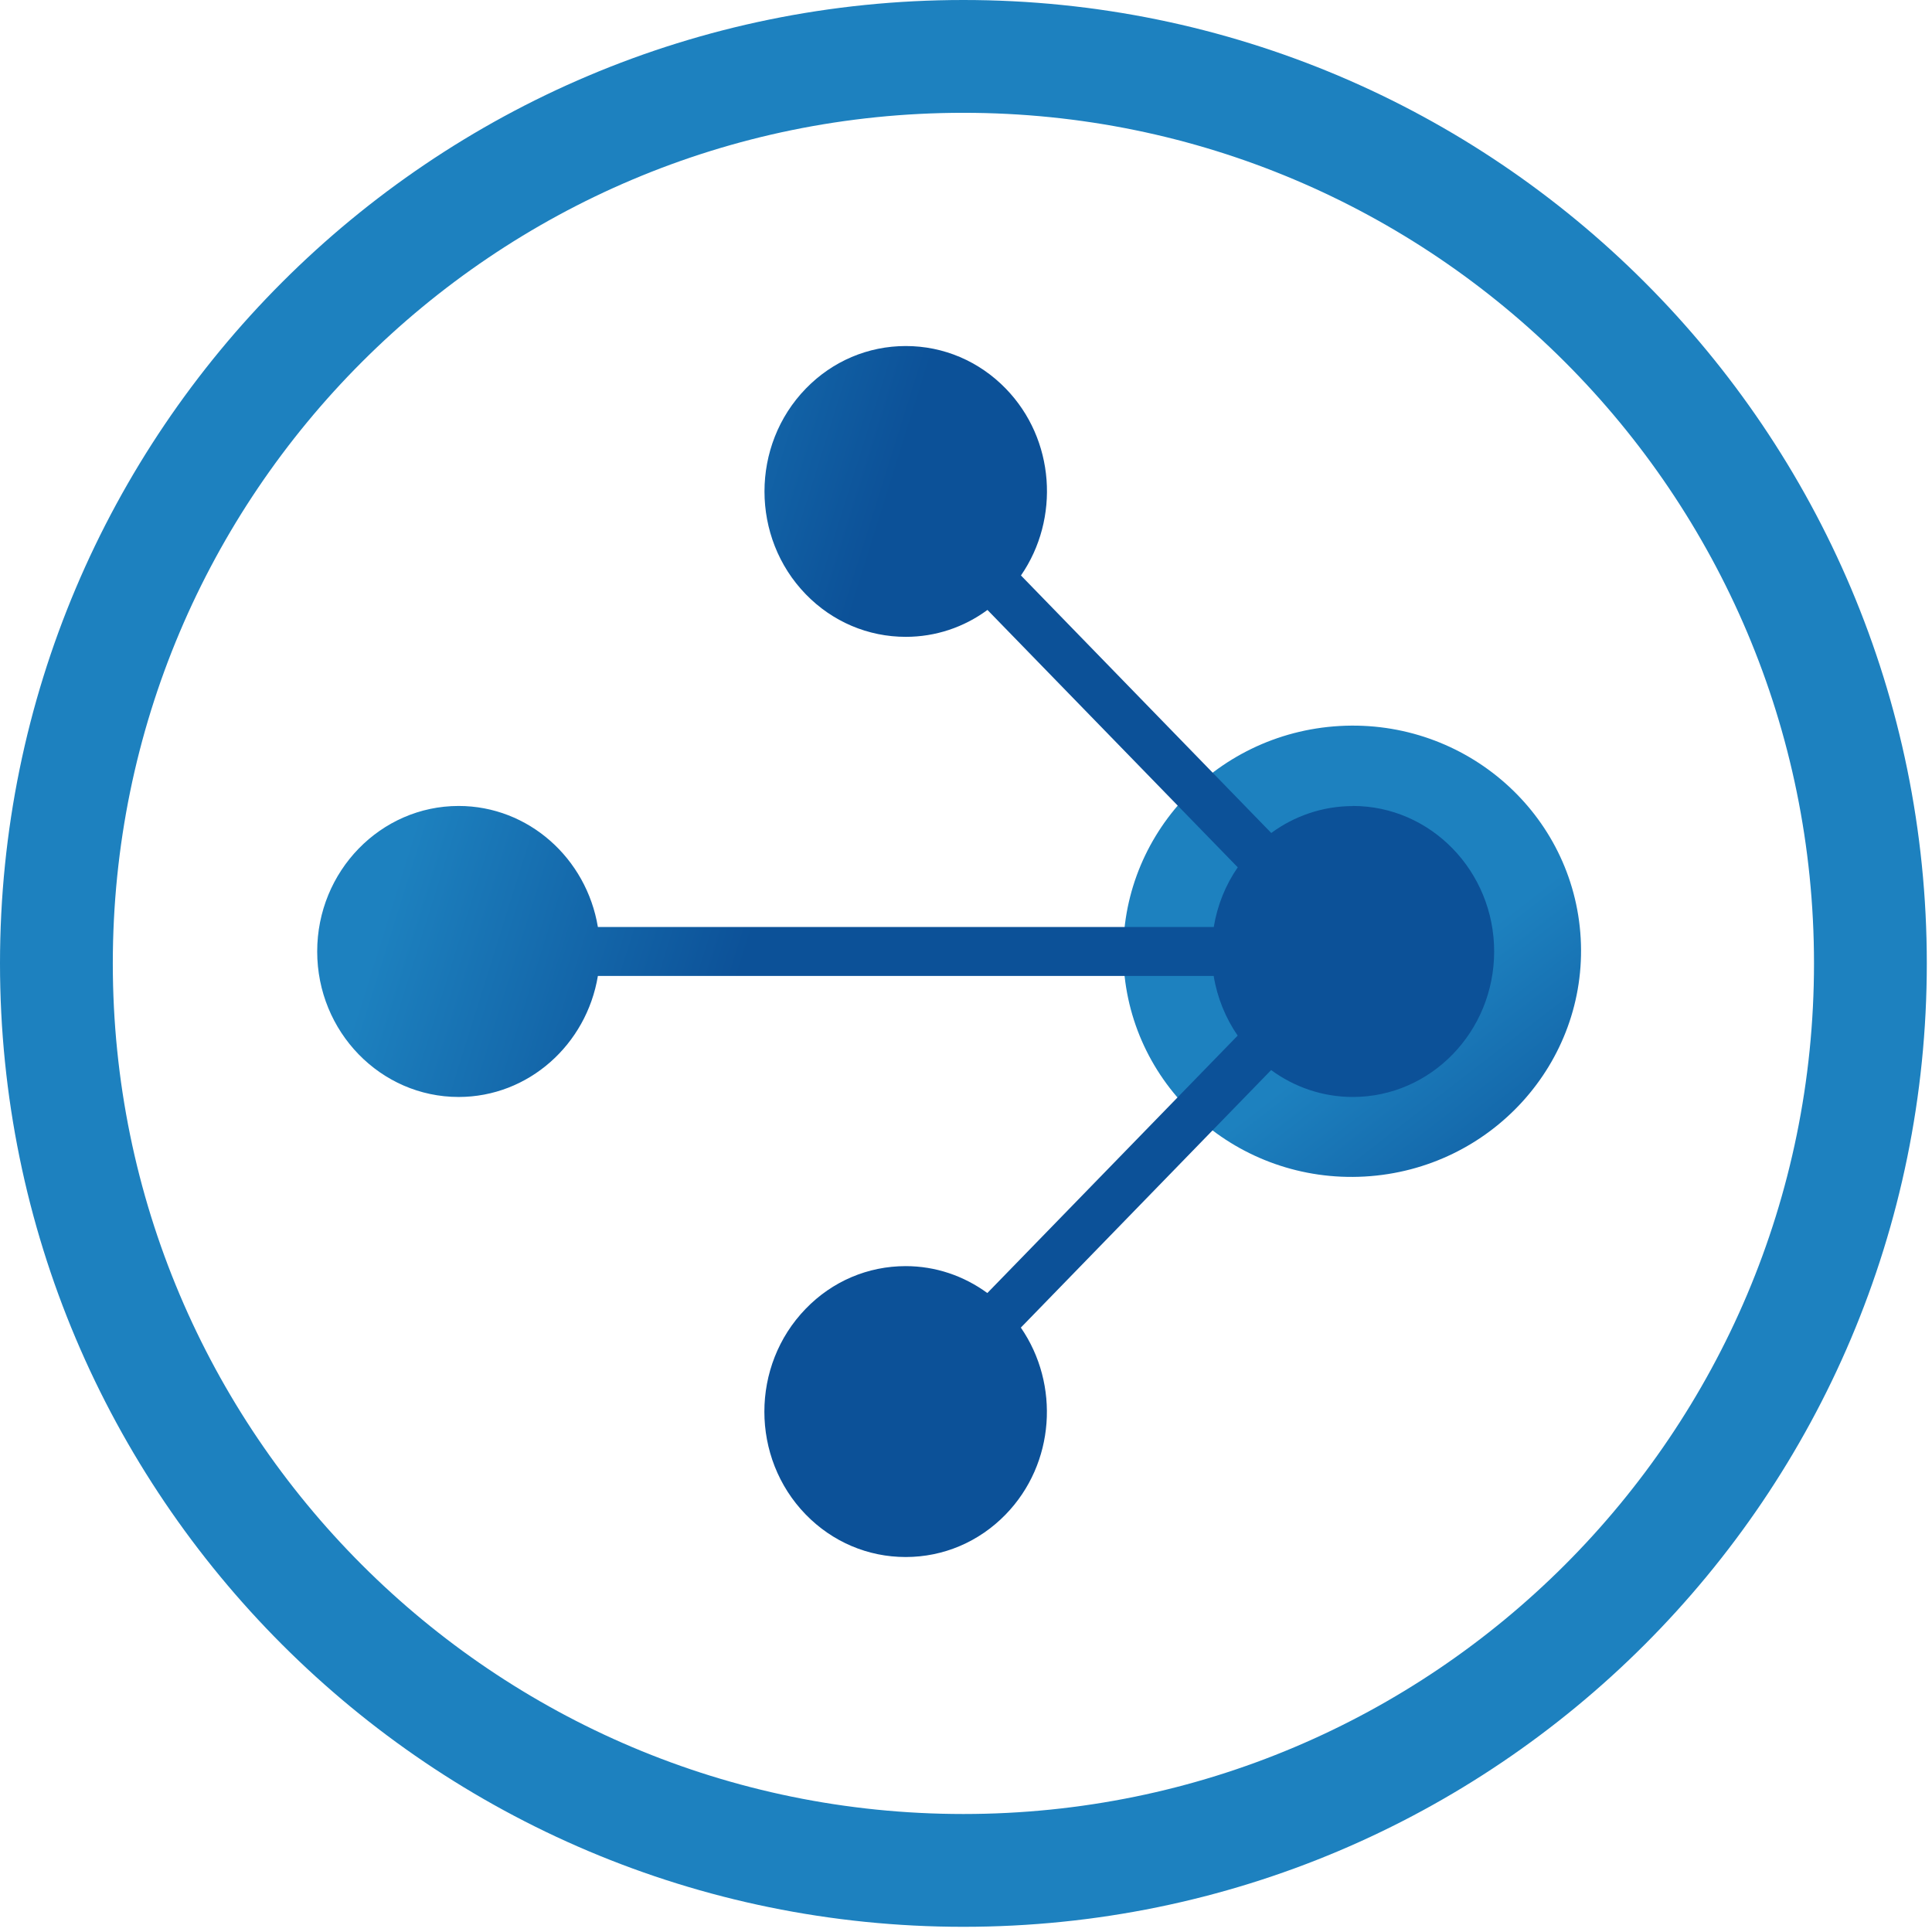 <svg width="67" height="67" viewBox="0 0 67 67" fill="none" xmlns="http://www.w3.org/2000/svg">
<g clip-path="url(#clip0_4696_1723)">
<path d="M33.41 64.864C50.782 64.864 64.864 50.782 64.864 33.41C64.864 16.039 50.782 1.956 33.41 1.956C16.039 1.956 1.956 16.039 1.956 33.41C1.956 50.782 16.039 64.864 33.41 64.864Z" stroke="#1D81BF" stroke-width="3.912" stroke-miterlimit="10"/>
<path d="M38.966 33.441C39.209 37.754 42.954 41.05 47.33 40.801C51.707 40.552 55.059 36.852 54.817 32.538C54.574 28.224 50.829 24.928 46.453 25.177C42.076 25.427 38.724 29.127 38.966 33.441ZM50.37 32.791C50.476 34.684 49.005 36.306 47.087 36.415C45.169 36.524 43.525 35.081 43.419 33.187C43.313 31.294 44.784 29.673 46.702 29.563C48.62 29.454 50.264 30.901 50.37 32.791Z" fill="url(#paint0_linear_4696_1723)"/>
<path d="M46.918 27.954C45.864 27.954 44.885 28.3 44.086 28.887L35.406 19.957C36.764 17.987 36.589 15.235 34.879 13.476C33.954 12.524 32.72 12 31.412 12C30.103 12 28.869 12.524 27.945 13.476C26.034 15.442 26.034 18.643 27.945 20.61C28.869 21.561 30.103 22.085 31.412 22.085C32.441 22.085 33.423 21.757 34.244 21.152L42.924 30.078C42.505 30.683 42.218 31.384 42.092 32.148H20.734C20.34 29.769 18.328 27.95 15.905 27.95C13.201 27.95 11 30.211 11 32.996C11 35.781 13.198 38.042 15.905 38.042C18.328 38.042 20.34 36.224 20.734 33.845H42.089C42.214 34.605 42.505 35.309 42.921 35.914L34.24 44.841C33.416 44.24 32.437 43.908 31.408 43.908C30.099 43.908 28.866 44.431 27.941 45.387C26.03 47.357 26.03 50.555 27.941 52.521C28.866 53.472 30.099 53.996 31.408 53.996C32.717 53.996 33.95 53.472 34.875 52.521C36.589 50.758 36.761 48.01 35.402 46.04L44.082 37.109C44.882 37.696 45.861 38.042 46.915 38.042C49.618 38.042 51.816 35.778 51.816 32.996C51.816 30.215 49.618 27.95 46.915 27.95L46.918 27.954Z" fill="url(#paint1_linear_4696_1723)"/>
</g>
<defs>
<linearGradient id="paint0_linear_4696_1723" x1="58.327" y1="26.99" x2="65.066" y2="35.693" gradientUnits="userSpaceOnUse">
<stop stop-color="#1D81BF"/>
<stop offset="1" stop-color="#0C5198"/>
</linearGradient>
<linearGradient id="paint1_linear_4696_1723" x1="19.432" y1="12.374" x2="31.221" y2="16.063" gradientUnits="userSpaceOnUse">
<stop stop-color="#1D81BF"/>
<stop offset="1" stop-color="#0C5198"/>
</linearGradient>
<clipPath id="clip0_4696_1723">
<rect width="66.82" height="66.82" fill="white"/>
</clipPath>
</defs>
</svg>
